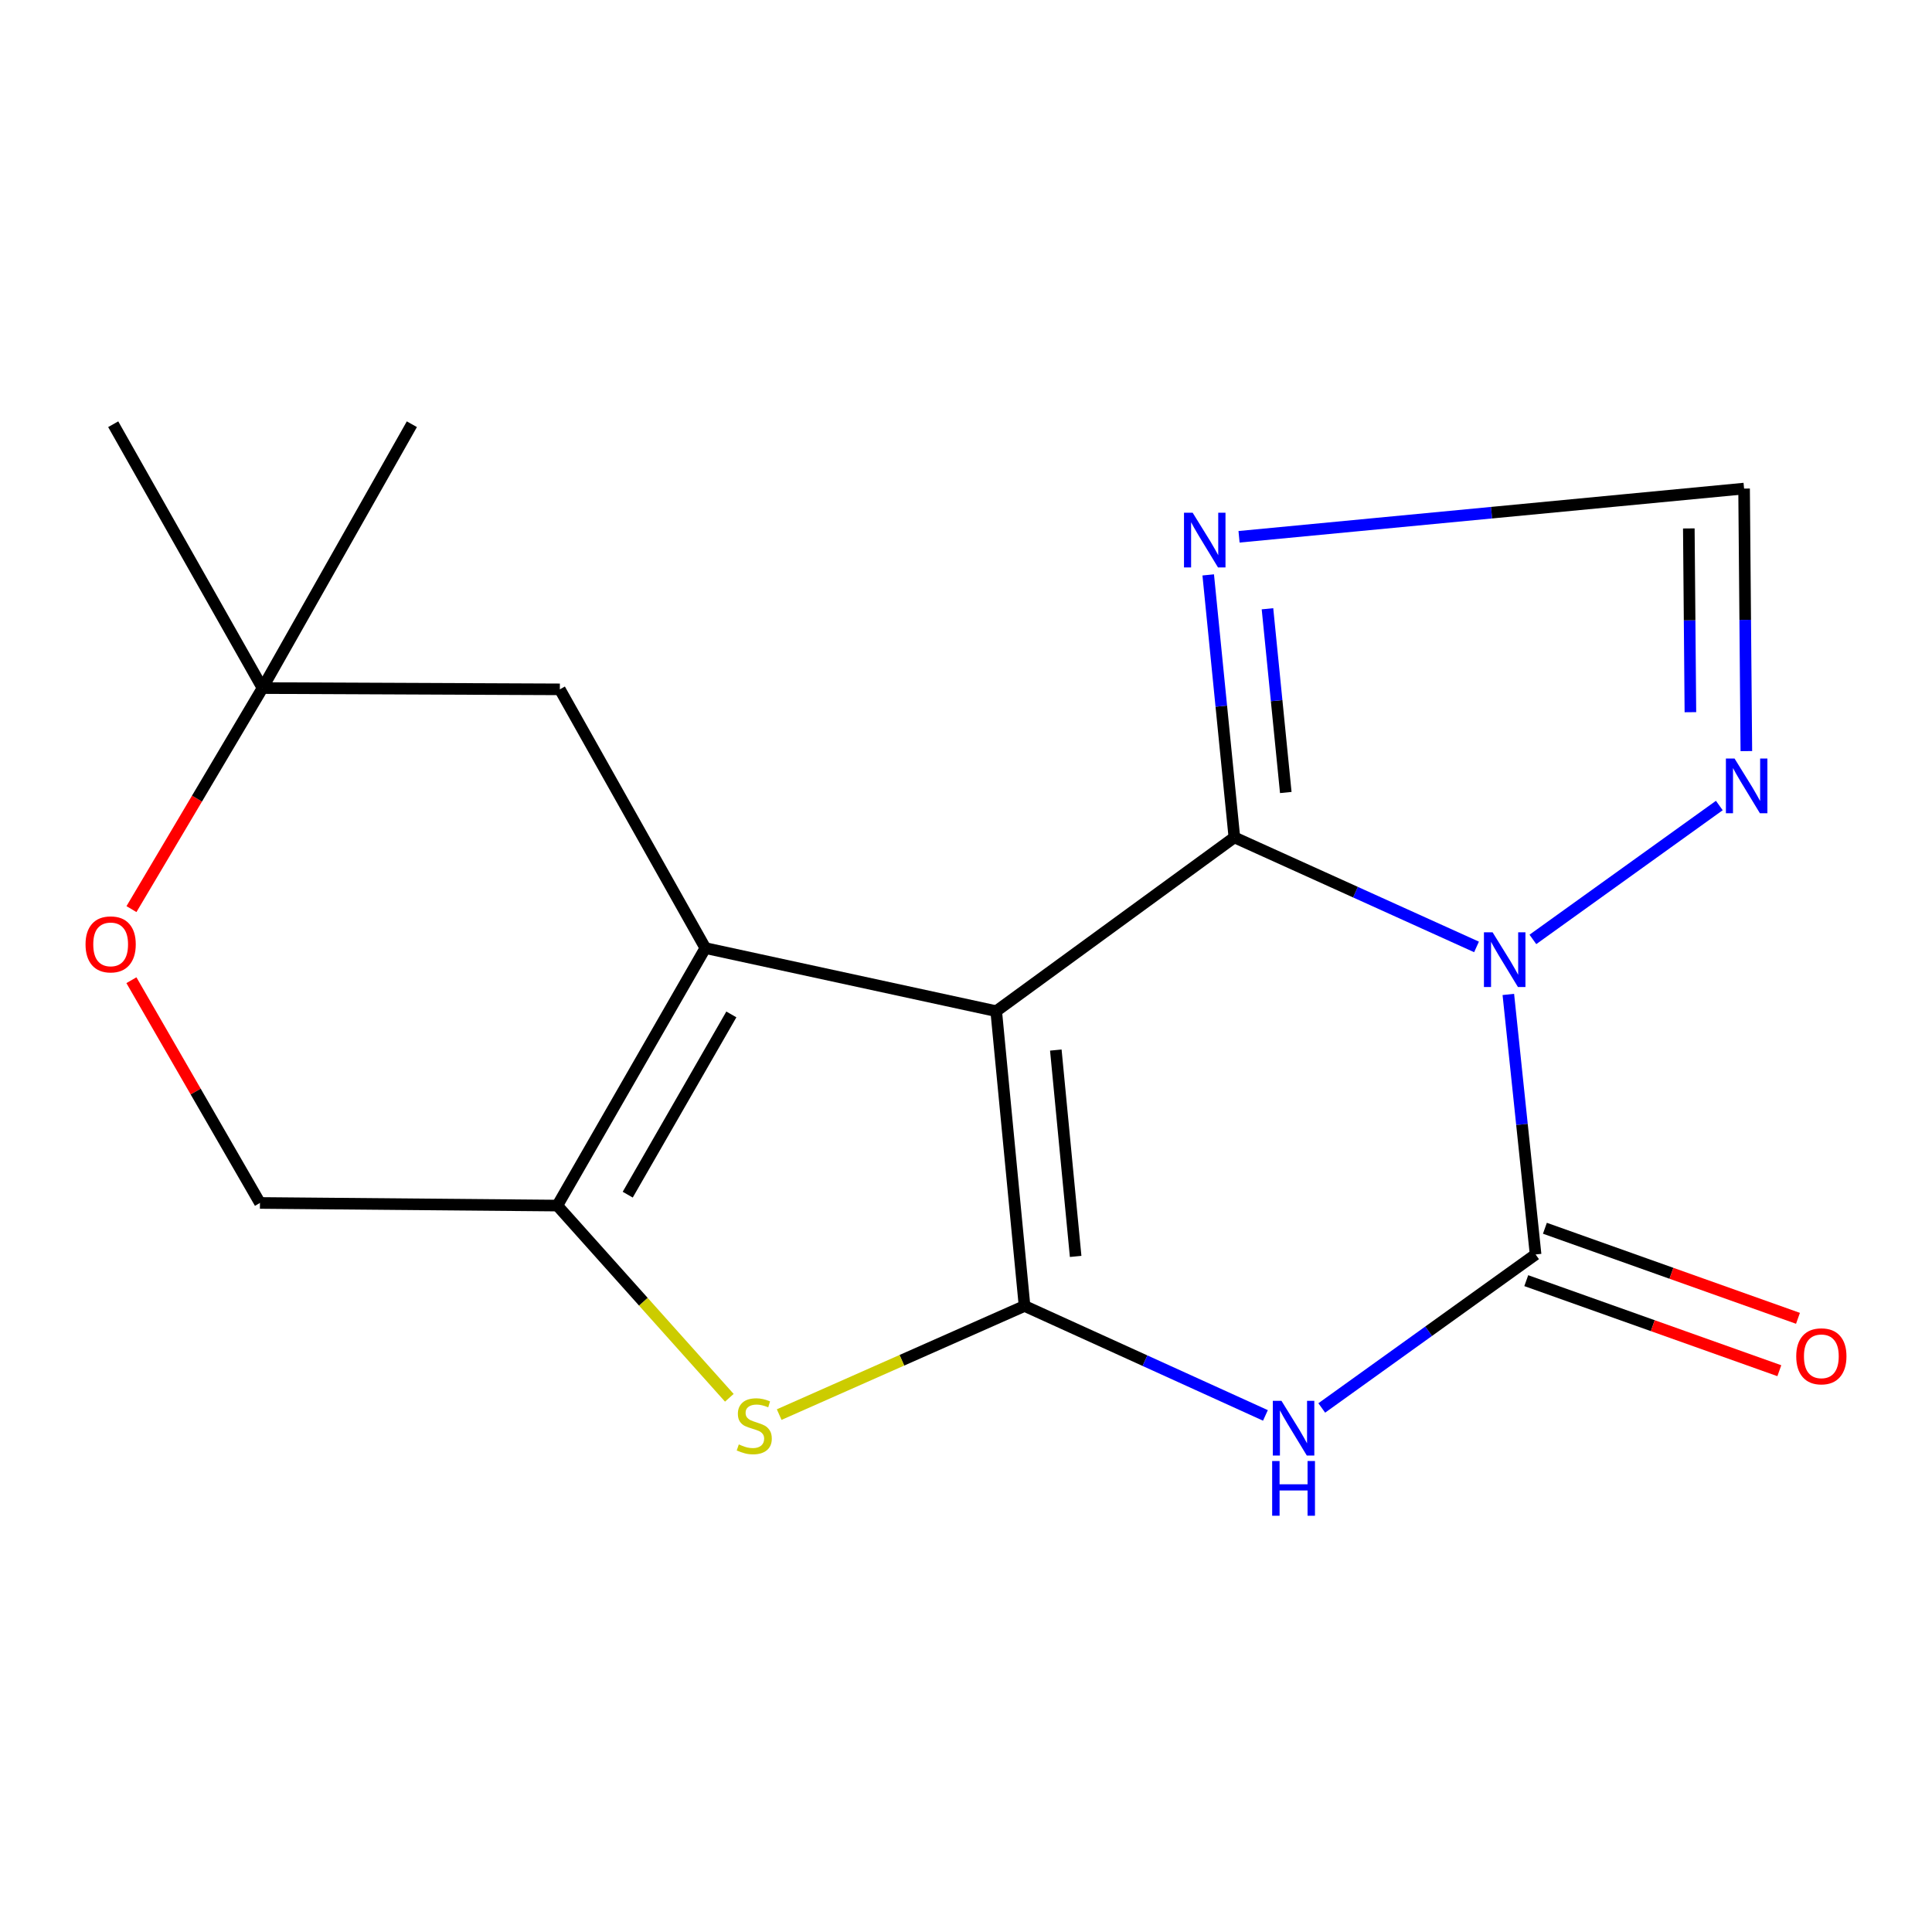 <?xml version='1.0' encoding='iso-8859-1'?>
<svg version='1.1' baseProfile='full'
              xmlns='http://www.w3.org/2000/svg'
                      xmlns:rdkit='http://www.rdkit.org/xml'
                      xmlns:xlink='http://www.w3.org/1999/xlink'
                  xml:space='preserve'
width='1000px' height='1000px' viewBox='0 0 1000 1000'>
<!-- END OF HEADER -->
<rect style='opacity:1.0;fill:#FFFFFF;stroke:none' width='1000' height='1000' x='0' y='0'> </rect>
<path class='bond-1' d='M 515.639,523.378 L 638.909,433.431' style='fill:none;fill-rule:evenodd;stroke:#000000;stroke-width:6px;stroke-linecap:butt;stroke-linejoin:miter;stroke-opacity:1' />
<path class='bond-2' d='M 515.639,523.378 L 530.302,675.959' style='fill:none;fill-rule:evenodd;stroke:#000000;stroke-width:6px;stroke-linecap:butt;stroke-linejoin:miter;stroke-opacity:1' />
<path class='bond-2' d='M 546.489,543.511 L 556.753,650.318' style='fill:none;fill-rule:evenodd;stroke:#000000;stroke-width:6px;stroke-linecap:butt;stroke-linejoin:miter;stroke-opacity:1' />
<path class='bond-5' d='M 515.639,523.378 L 365.089,490.725' style='fill:none;fill-rule:evenodd;stroke:#000000;stroke-width:6px;stroke-linecap:butt;stroke-linejoin:miter;stroke-opacity:1' />
<path class='bond-0' d='M 764.246,490.127 L 701.578,461.779' style='fill:none;fill-rule:evenodd;stroke:#0000FF;stroke-width:6px;stroke-linecap:butt;stroke-linejoin:miter;stroke-opacity:1' />
<path class='bond-0' d='M 701.578,461.779 L 638.909,433.431' style='fill:none;fill-rule:evenodd;stroke:#000000;stroke-width:6px;stroke-linecap:butt;stroke-linejoin:miter;stroke-opacity:1' />
<path class='bond-9' d='M 793.42,486.24 L 889.917,416.935' style='fill:none;fill-rule:evenodd;stroke:#0000FF;stroke-width:6px;stroke-linecap:butt;stroke-linejoin:miter;stroke-opacity:1' />
<path class='bond-20' d='M 780.711,514.717 L 787.764,582.01' style='fill:none;fill-rule:evenodd;stroke:#0000FF;stroke-width:6px;stroke-linecap:butt;stroke-linejoin:miter;stroke-opacity:1' />
<path class='bond-20' d='M 787.764,582.01 L 794.816,649.302' style='fill:none;fill-rule:evenodd;stroke:#000000;stroke-width:6px;stroke-linecap:butt;stroke-linejoin:miter;stroke-opacity:1' />
<path class='bond-8' d='M 638.909,433.431 L 632.14,365.499' style='fill:none;fill-rule:evenodd;stroke:#000000;stroke-width:6px;stroke-linecap:butt;stroke-linejoin:miter;stroke-opacity:1' />
<path class='bond-8' d='M 632.14,365.499 L 625.37,297.566' style='fill:none;fill-rule:evenodd;stroke:#0000FF;stroke-width:6px;stroke-linecap:butt;stroke-linejoin:miter;stroke-opacity:1' />
<path class='bond-8' d='M 665.519,410.198 L 660.781,362.645' style='fill:none;fill-rule:evenodd;stroke:#000000;stroke-width:6px;stroke-linecap:butt;stroke-linejoin:miter;stroke-opacity:1' />
<path class='bond-8' d='M 660.781,362.645 L 656.042,315.092' style='fill:none;fill-rule:evenodd;stroke:#0000FF;stroke-width:6px;stroke-linecap:butt;stroke-linejoin:miter;stroke-opacity:1' />
<path class='bond-3' d='M 530.302,675.959 L 592.642,704.287' style='fill:none;fill-rule:evenodd;stroke:#000000;stroke-width:6px;stroke-linecap:butt;stroke-linejoin:miter;stroke-opacity:1' />
<path class='bond-3' d='M 592.642,704.287 L 654.983,732.615' style='fill:none;fill-rule:evenodd;stroke:#0000FF;stroke-width:6px;stroke-linecap:butt;stroke-linejoin:miter;stroke-opacity:1' />
<path class='bond-6' d='M 530.302,675.959 L 466.804,704.075' style='fill:none;fill-rule:evenodd;stroke:#000000;stroke-width:6px;stroke-linecap:butt;stroke-linejoin:miter;stroke-opacity:1' />
<path class='bond-6' d='M 466.804,704.075 L 403.307,732.191' style='fill:none;fill-rule:evenodd;stroke:#CCCC00;stroke-width:6px;stroke-linecap:butt;stroke-linejoin:miter;stroke-opacity:1' />
<path class='bond-4' d='M 684.142,728.755 L 739.479,689.029' style='fill:none;fill-rule:evenodd;stroke:#0000FF;stroke-width:6px;stroke-linecap:butt;stroke-linejoin:miter;stroke-opacity:1' />
<path class='bond-4' d='M 739.479,689.029 L 794.816,649.302' style='fill:none;fill-rule:evenodd;stroke:#000000;stroke-width:6px;stroke-linecap:butt;stroke-linejoin:miter;stroke-opacity:1' />
<path class='bond-13' d='M 789.991,662.861 L 855.484,686.169' style='fill:none;fill-rule:evenodd;stroke:#000000;stroke-width:6px;stroke-linecap:butt;stroke-linejoin:miter;stroke-opacity:1' />
<path class='bond-13' d='M 855.484,686.169 L 920.977,709.478' style='fill:none;fill-rule:evenodd;stroke:#FF0000;stroke-width:6px;stroke-linecap:butt;stroke-linejoin:miter;stroke-opacity:1' />
<path class='bond-13' d='M 799.641,635.744 L 865.134,659.053' style='fill:none;fill-rule:evenodd;stroke:#000000;stroke-width:6px;stroke-linecap:butt;stroke-linejoin:miter;stroke-opacity:1' />
<path class='bond-13' d='M 865.134,659.053 L 930.628,682.361' style='fill:none;fill-rule:evenodd;stroke:#FF0000;stroke-width:6px;stroke-linecap:butt;stroke-linejoin:miter;stroke-opacity:1' />
<path class='bond-7' d='M 365.089,490.725 L 288.462,624.006' style='fill:none;fill-rule:evenodd;stroke:#000000;stroke-width:6px;stroke-linecap:butt;stroke-linejoin:miter;stroke-opacity:1' />
<path class='bond-7' d='M 378.547,525.063 L 324.909,618.36' style='fill:none;fill-rule:evenodd;stroke:#000000;stroke-width:6px;stroke-linecap:butt;stroke-linejoin:miter;stroke-opacity:1' />
<path class='bond-11' d='M 365.089,490.725 L 289.774,356.805' style='fill:none;fill-rule:evenodd;stroke:#000000;stroke-width:6px;stroke-linecap:butt;stroke-linejoin:miter;stroke-opacity:1' />
<path class='bond-18' d='M 377.5,723.49 L 332.981,673.748' style='fill:none;fill-rule:evenodd;stroke:#CCCC00;stroke-width:6px;stroke-linecap:butt;stroke-linejoin:miter;stroke-opacity:1' />
<path class='bond-18' d='M 332.981,673.748 L 288.462,624.006' style='fill:none;fill-rule:evenodd;stroke:#000000;stroke-width:6px;stroke-linecap:butt;stroke-linejoin:miter;stroke-opacity:1' />
<path class='bond-15' d='M 288.462,624.006 L 134.554,622.646' style='fill:none;fill-rule:evenodd;stroke:#000000;stroke-width:6px;stroke-linecap:butt;stroke-linejoin:miter;stroke-opacity:1' />
<path class='bond-10' d='M 641.325,277.844 L 772.03,265.364' style='fill:none;fill-rule:evenodd;stroke:#0000FF;stroke-width:6px;stroke-linecap:butt;stroke-linejoin:miter;stroke-opacity:1' />
<path class='bond-10' d='M 772.03,265.364 L 902.735,252.883' style='fill:none;fill-rule:evenodd;stroke:#000000;stroke-width:6px;stroke-linecap:butt;stroke-linejoin:miter;stroke-opacity:1' />
<path class='bond-21' d='M 903.907,388.768 L 903.321,320.826' style='fill:none;fill-rule:evenodd;stroke:#0000FF;stroke-width:6px;stroke-linecap:butt;stroke-linejoin:miter;stroke-opacity:1' />
<path class='bond-21' d='M 903.321,320.826 L 902.735,252.883' style='fill:none;fill-rule:evenodd;stroke:#000000;stroke-width:6px;stroke-linecap:butt;stroke-linejoin:miter;stroke-opacity:1' />
<path class='bond-21' d='M 874.95,368.633 L 874.54,321.074' style='fill:none;fill-rule:evenodd;stroke:#0000FF;stroke-width:6px;stroke-linecap:butt;stroke-linejoin:miter;stroke-opacity:1' />
<path class='bond-21' d='M 874.54,321.074 L 874.129,273.514' style='fill:none;fill-rule:evenodd;stroke:#000000;stroke-width:6px;stroke-linecap:butt;stroke-linejoin:miter;stroke-opacity:1' />
<path class='bond-14' d='M 289.774,356.805 L 135.882,356.15' style='fill:none;fill-rule:evenodd;stroke:#000000;stroke-width:6px;stroke-linecap:butt;stroke-linejoin:miter;stroke-opacity:1' />
<path class='bond-12' d='M 68.048,470.553 L 101.965,413.351' style='fill:none;fill-rule:evenodd;stroke:#FF0000;stroke-width:6px;stroke-linecap:butt;stroke-linejoin:miter;stroke-opacity:1' />
<path class='bond-12' d='M 101.965,413.351 L 135.882,356.15' style='fill:none;fill-rule:evenodd;stroke:#000000;stroke-width:6px;stroke-linecap:butt;stroke-linejoin:miter;stroke-opacity:1' />
<path class='bond-19' d='M 68.021,507.352 L 101.288,564.999' style='fill:none;fill-rule:evenodd;stroke:#FF0000;stroke-width:6px;stroke-linecap:butt;stroke-linejoin:miter;stroke-opacity:1' />
<path class='bond-19' d='M 101.288,564.999 L 134.554,622.646' style='fill:none;fill-rule:evenodd;stroke:#000000;stroke-width:6px;stroke-linecap:butt;stroke-linejoin:miter;stroke-opacity:1' />
<path class='bond-16' d='M 135.882,356.15 L 213.179,219.575' style='fill:none;fill-rule:evenodd;stroke:#000000;stroke-width:6px;stroke-linecap:butt;stroke-linejoin:miter;stroke-opacity:1' />
<path class='bond-17' d='M 135.882,356.15 L 58.6,219.575' style='fill:none;fill-rule:evenodd;stroke:#000000;stroke-width:6px;stroke-linecap:butt;stroke-linejoin:miter;stroke-opacity:1' />
<path  class='atom-1' d='M 772.565 482.562
L 781.845 497.562
Q 782.765 499.042, 784.245 501.722
Q 785.725 504.402, 785.805 504.562
L 785.805 482.562
L 789.565 482.562
L 789.565 510.882
L 785.685 510.882
L 775.725 494.482
Q 774.565 492.562, 773.325 490.362
Q 772.125 488.162, 771.765 487.482
L 771.765 510.882
L 768.085 510.882
L 768.085 482.562
L 772.565 482.562
' fill='#0000FF'/>
<path  class='atom-4' d='M 663.287 725.073
L 672.567 740.073
Q 673.487 741.553, 674.967 744.233
Q 676.447 746.913, 676.527 747.073
L 676.527 725.073
L 680.287 725.073
L 680.287 753.393
L 676.407 753.393
L 666.447 736.993
Q 665.287 735.073, 664.047 732.873
Q 662.847 730.673, 662.487 729.993
L 662.487 753.393
L 658.807 753.393
L 658.807 725.073
L 663.287 725.073
' fill='#0000FF'/>
<path  class='atom-4' d='M 658.467 756.225
L 662.307 756.225
L 662.307 768.265
L 676.787 768.265
L 676.787 756.225
L 680.627 756.225
L 680.627 784.545
L 676.787 784.545
L 676.787 771.465
L 662.307 771.465
L 662.307 784.545
L 658.467 784.545
L 658.467 756.225
' fill='#0000FF'/>
<path  class='atom-7' d='M 382.401 747.626
Q 382.721 747.746, 384.041 748.306
Q 385.361 748.866, 386.801 749.226
Q 388.281 749.546, 389.721 749.546
Q 392.401 749.546, 393.961 748.266
Q 395.521 746.946, 395.521 744.666
Q 395.521 743.106, 394.721 742.146
Q 393.961 741.186, 392.761 740.666
Q 391.561 740.146, 389.561 739.546
Q 387.041 738.786, 385.521 738.066
Q 384.041 737.346, 382.961 735.826
Q 381.921 734.306, 381.921 731.746
Q 381.921 728.186, 384.321 725.986
Q 386.761 723.786, 391.561 723.786
Q 394.841 723.786, 398.561 725.346
L 397.641 728.426
Q 394.241 727.026, 391.681 727.026
Q 388.921 727.026, 387.401 728.186
Q 385.881 729.306, 385.921 731.266
Q 385.921 732.786, 386.681 733.706
Q 387.481 734.626, 388.601 735.146
Q 389.761 735.666, 391.681 736.266
Q 394.241 737.066, 395.761 737.866
Q 397.281 738.666, 398.361 740.306
Q 399.481 741.906, 399.481 744.666
Q 399.481 748.586, 396.841 750.706
Q 394.241 752.786, 389.881 752.786
Q 387.361 752.786, 385.441 752.226
Q 383.561 751.706, 381.321 750.786
L 382.401 747.626
' fill='#CCCC00'/>
<path  class='atom-9' d='M 617.314 265.379
L 626.594 280.379
Q 627.514 281.859, 628.994 284.539
Q 630.474 287.219, 630.554 287.379
L 630.554 265.379
L 634.314 265.379
L 634.314 293.699
L 630.434 293.699
L 620.474 277.299
Q 619.314 275.379, 618.074 273.179
Q 616.874 270.979, 616.514 270.299
L 616.514 293.699
L 612.834 293.699
L 612.834 265.379
L 617.314 265.379
' fill='#0000FF'/>
<path  class='atom-10' d='M 897.803 392.615
L 907.083 407.615
Q 908.003 409.095, 909.483 411.775
Q 910.963 414.455, 911.043 414.615
L 911.043 392.615
L 914.803 392.615
L 914.803 420.935
L 910.923 420.935
L 900.963 404.535
Q 899.803 402.615, 898.563 400.415
Q 897.363 398.215, 897.003 397.535
L 897.003 420.935
L 893.323 420.935
L 893.323 392.615
L 897.803 392.615
' fill='#0000FF'/>
<path  class='atom-13' d='M 44.273 488.806
Q 44.273 482.006, 47.633 478.206
Q 50.992 474.406, 57.273 474.406
Q 63.553 474.406, 66.912 478.206
Q 70.272 482.006, 70.272 488.806
Q 70.272 495.686, 66.873 499.606
Q 63.472 503.486, 57.273 503.486
Q 51.032 503.486, 47.633 499.606
Q 44.273 495.726, 44.273 488.806
M 57.273 500.286
Q 61.593 500.286, 63.913 497.406
Q 66.272 494.486, 66.272 488.806
Q 66.272 483.246, 63.913 480.446
Q 61.593 477.606, 57.273 477.606
Q 52.953 477.606, 50.593 480.406
Q 48.273 483.206, 48.273 488.806
Q 48.273 494.526, 50.593 497.406
Q 52.953 500.286, 57.273 500.286
' fill='#FF0000'/>
<path  class='atom-14' d='M 929.727 702.023
Q 929.727 695.223, 933.087 691.423
Q 936.447 687.623, 942.727 687.623
Q 949.007 687.623, 952.367 691.423
Q 955.727 695.223, 955.727 702.023
Q 955.727 708.903, 952.327 712.823
Q 948.927 716.703, 942.727 716.703
Q 936.487 716.703, 933.087 712.823
Q 929.727 708.943, 929.727 702.023
M 942.727 713.503
Q 947.047 713.503, 949.367 710.623
Q 951.727 707.703, 951.727 702.023
Q 951.727 696.463, 949.367 693.663
Q 947.047 690.823, 942.727 690.823
Q 938.407 690.823, 936.047 693.623
Q 933.727 696.423, 933.727 702.023
Q 933.727 707.743, 936.047 710.623
Q 938.407 713.503, 942.727 713.503
' fill='#FF0000'/>
</svg>
